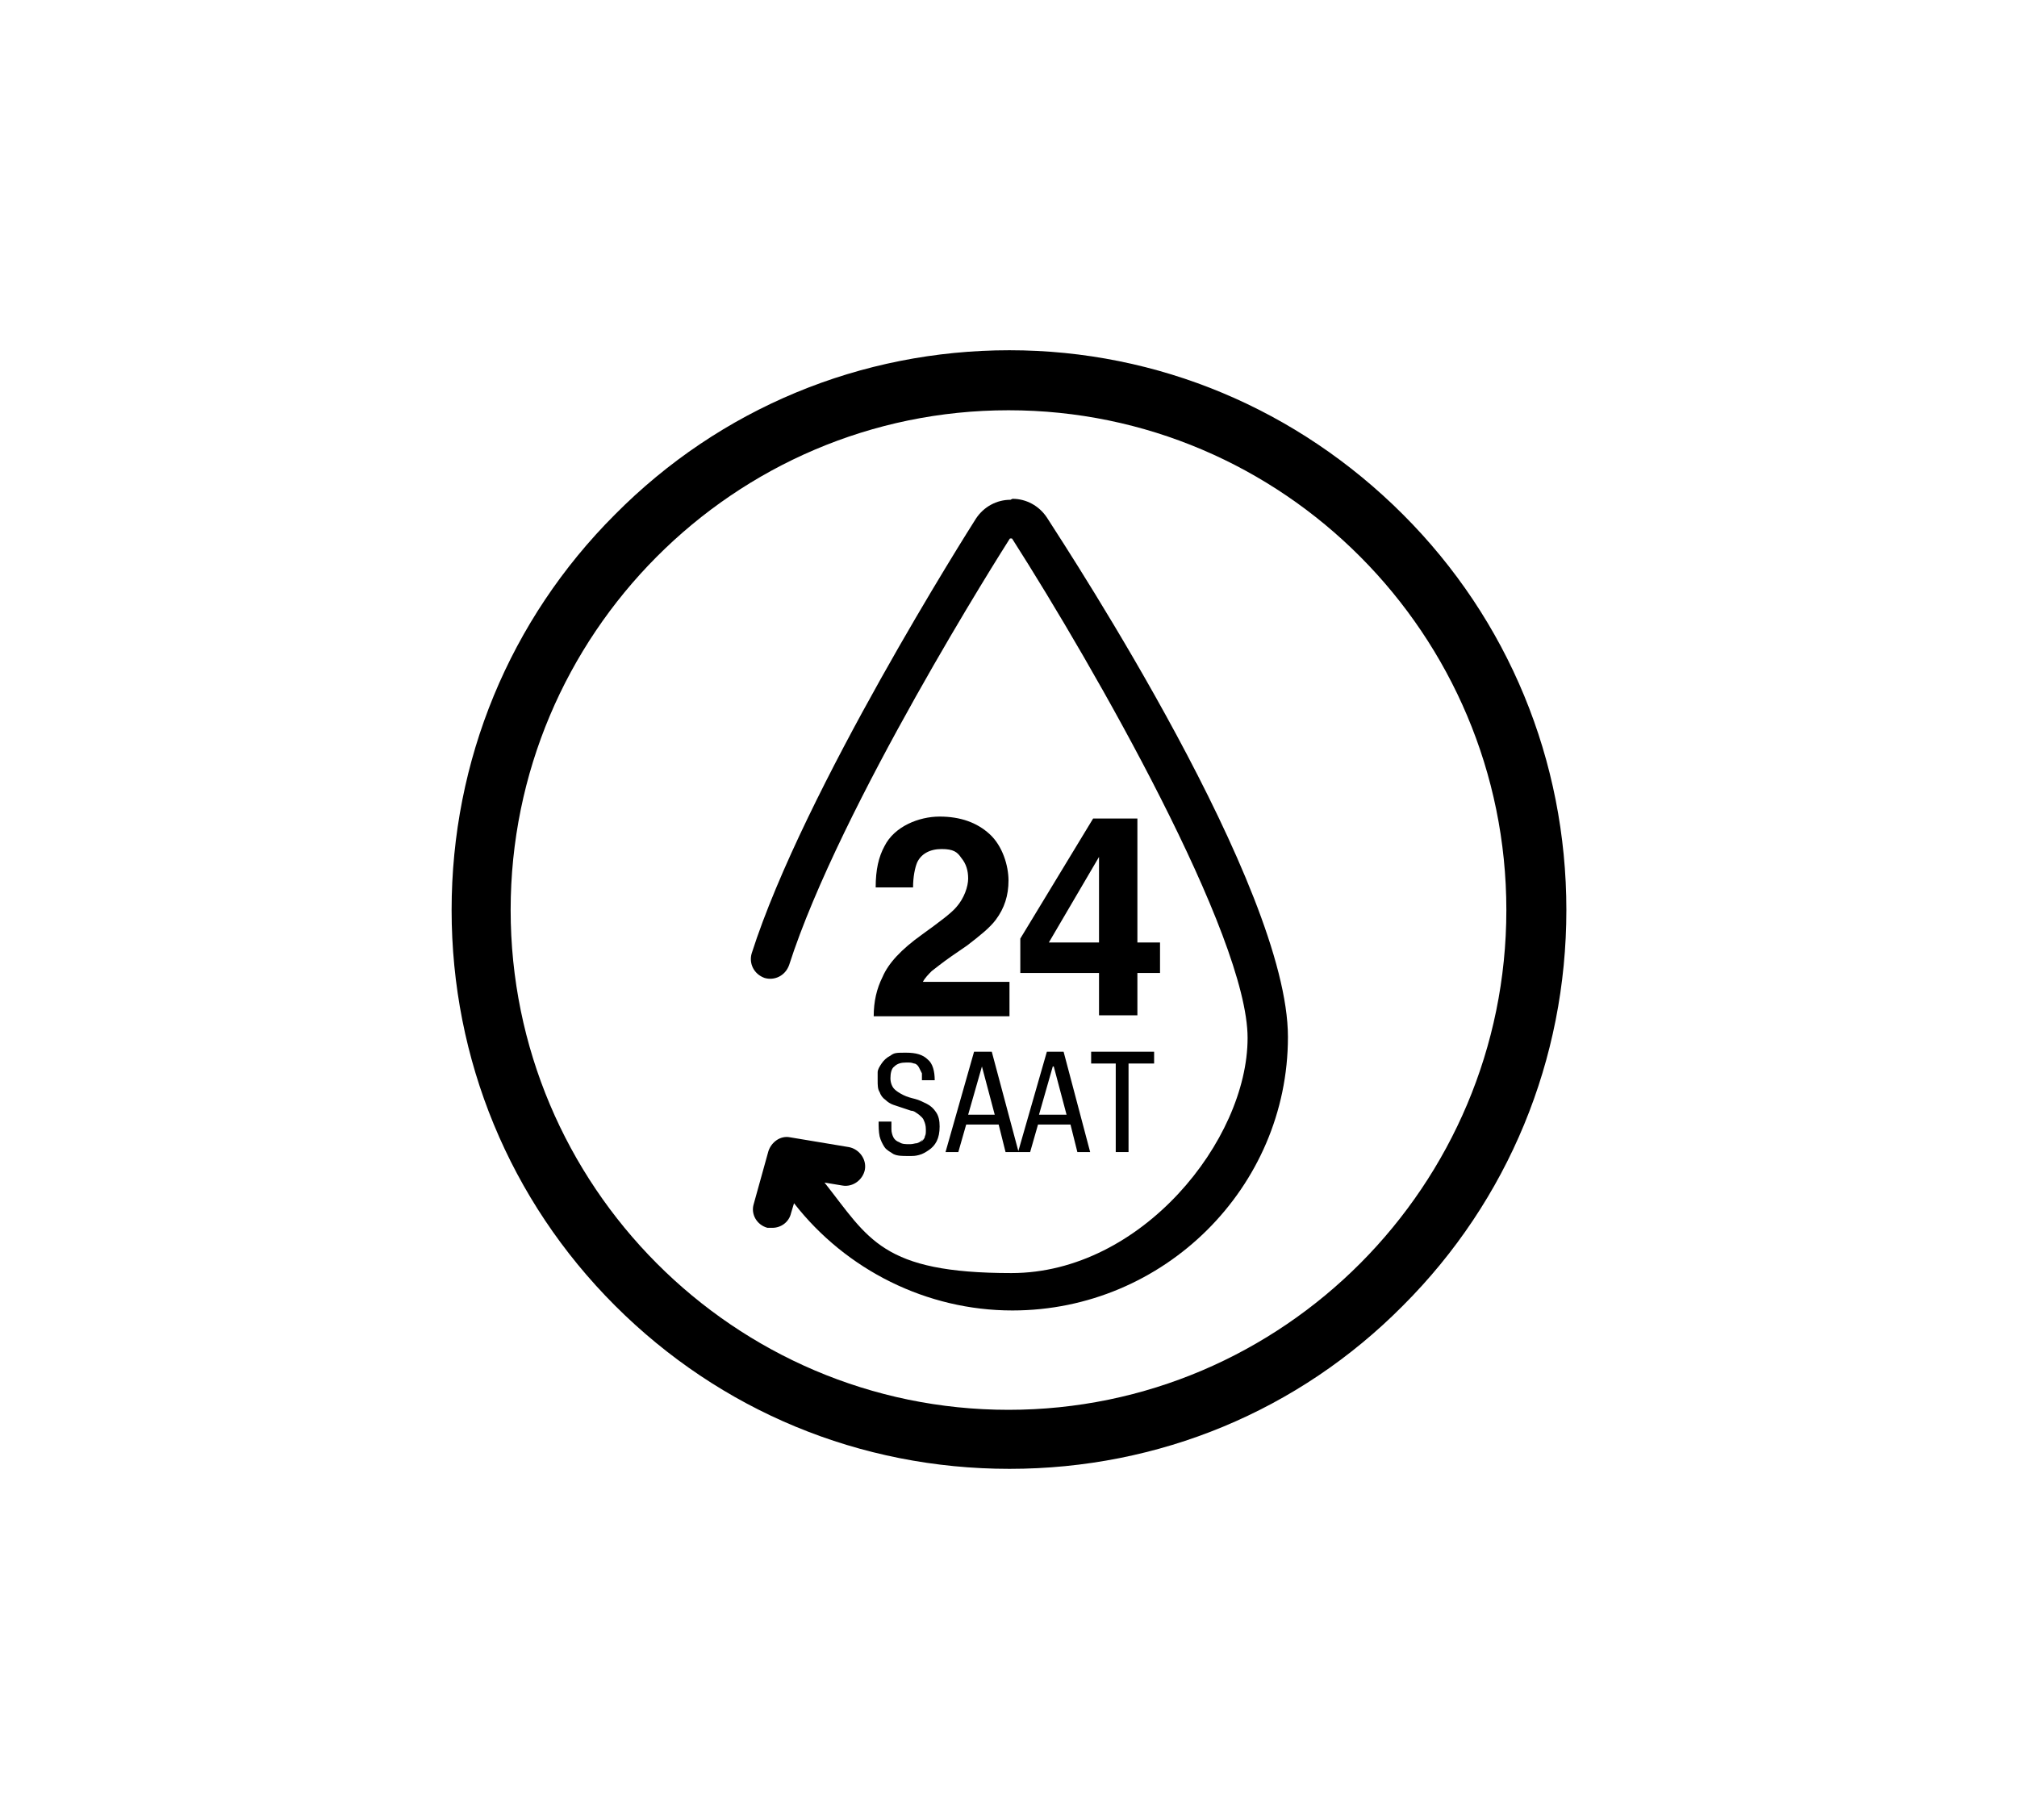 <svg id="24_hours" data-name="Layer 1" xmlns="http://www.w3.org/2000/svg" version="1.1"
     viewBox="0 0 205 185">
  <defs>
    <style>
      .cls-1 {
      fill: #000;
      stroke-width: 0px;
      }
    </style>
  </defs>
  <path class="cls-1"
        d="M93.7,95h0c-2.1,1.5-3.4,2.9-4,4.3-.6,1.2-.9,2.5-.9,4h13.8v-3.5h-8.8c.2-.4.6-.8.9-1.1.4-.3,1-.8,2-1.5l1.6-1.1c1.3-1,2.3-1.8,2.9-2.6.9-1.2,1.3-2.5,1.3-4s-.6-3.5-1.9-4.7c-1.3-1.2-3-1.8-5.1-1.8s-4.6,1-5.6,3c-.6,1.1-.9,2.4-.9,4.2h3.8c0-1.1.2-2,.4-2.5.4-.9,1.3-1.4,2.5-1.4s1.6.3,2,.9c.5.6.7,1.3.7,2.1s-.4,2-1.2,2.9c-.5.6-1.7,1.5-3.5,2.8Z"/>
  <path class="cls-1"
        d="M111.1,83.2l-7.4,12.2v3.5h8v4.3h3.9v-4.3h2.3v-3.1h-2.3v-12.6h-4.5ZM111.7,95.8h-5.1l5.1-8.7v8.7Z"/>
  <path class="cls-1"
        d="M93.8,115.8h0c-.2.2-.3.3-.6.4-.2,0-.4.1-.7.1-.5,0-.8,0-1.1-.2-.3-.1-.5-.3-.6-.5-.1-.2-.2-.5-.2-.8,0-.3,0-.6,0-.8h-1.3c0,.5,0,1,.1,1.5.1.4.3.8.5,1.1.2.3.6.5.9.7.4.2.9.2,1.5.2s.7,0,1.1-.1c.4-.1.7-.3,1-.5.3-.2.6-.5.8-.9.2-.4.3-.9.3-1.5s-.1-1.1-.4-1.5c-.2-.3-.5-.6-.9-.8-.4-.2-.8-.4-1.2-.5-.4-.1-.8-.2-1.2-.4-.4-.2-.7-.4-.9-.6s-.4-.6-.4-1.1.1-1,.4-1.2c.3-.3.7-.4,1.2-.4s.5,0,.8.1c.2,0,.4.2.5.4.1.2.2.4.3.6,0,.2,0,.5,0,.7h1.3c0-.9-.2-1.7-.7-2.1-.5-.5-1.2-.7-2.2-.7s-1.2,0-1.6.3c-.4.2-.7.5-.9.8-.2.3-.4.6-.4.9,0,.3,0,.6,0,.8,0,.5,0,.9.2,1.2.1.3.3.6.6.8.2.2.5.4.8.5.3.1.6.2.9.3s.6.2.9.3c.3,0,.5.2.8.4.2.2.4.3.5.6.1.2.2.5.2.9s0,.5-.1.7c0,.2-.2.4-.4.6Z"/>
  <path class="cls-1"
        d="M100.7,106.9h-1.7l-2.9,10.2h1.3l.8-2.8h3.3l.7,2.8h2.5l.8-2.8h3.3l.7,2.8h1.3l-2.7-10.2h-1.7l-2.9,10.1-2.7-10.1ZM98.4,113.3l1.4-4.9h0l1.3,4.9h-2.8ZM107.1,108.4h0l1.3,4.9h-2.8l1.4-4.9Z"/>
  <polygon class="cls-1"
           points="114.7 117.1 114.7 108.1 117.3 108.1 117.3 106.9 110.9 106.9 110.9 108.1 113.4 108.1 113.4 117.1 114.7 117.1"/>
  <polygon class="cls-1" points="102.7 50.8 102.7 50.8 102.8 50.8 102.7 50.8"/>
  <path class="cls-1"
        d="M102.7,50.8c-1.4,0-2.7.7-3.5,1.9-.7,1.1-17.5,27.6-22.8,44.2-.3,1,.2,2.1,1.3,2.5,1,.3,2.1-.2,2.5-1.3,5.2-16.2,21.7-42.2,22.4-43.3,0-.1.3-.1.3,0,8.3,13,23.9,40.3,23.9,50.7s-10.8,23.9-24,23.9-14.5-3.5-19-9.2l1.8.3c1.1.2,2.1-.6,2.3-1.6.2-1.1-.6-2.1-1.6-2.3l-6-1c-1-.2-1.9.5-2.2,1.4l-1.5,5.4c-.3,1,.3,2.1,1.4,2.4.2,0,.4,0,.5,0,.9,0,1.7-.6,1.9-1.5l.3-1c5.3,6.8,13.5,10.9,22.2,10.9,15.4,0,28-12.5,28-27.8s-22-48.9-24.5-52.8c-.8-1.2-2.1-1.9-3.5-1.9Z"/>
  <path class="cls-1"
        d="M142.6,52.3c-10.7-10.7-24.9-16.7-40-16.7s-29.4,5.9-40.1,16.7c-10.7,10.7-16.6,25-16.6,40.2s5.9,29.5,16.6,40.2c10.7,10.7,24.9,16.6,40.1,16.6s29.4-5.9,40-16.6c10.7-10.7,16.6-25,16.6-40.2s-5.9-29.5-16.6-40.2ZM102.5,143.3c-27.9,0-50.6-22.8-50.6-50.8s22.7-50.8,50.6-50.8,50.6,22.8,50.6,50.8-22.7,50.8-50.6,50.8Z"/>
</svg>
